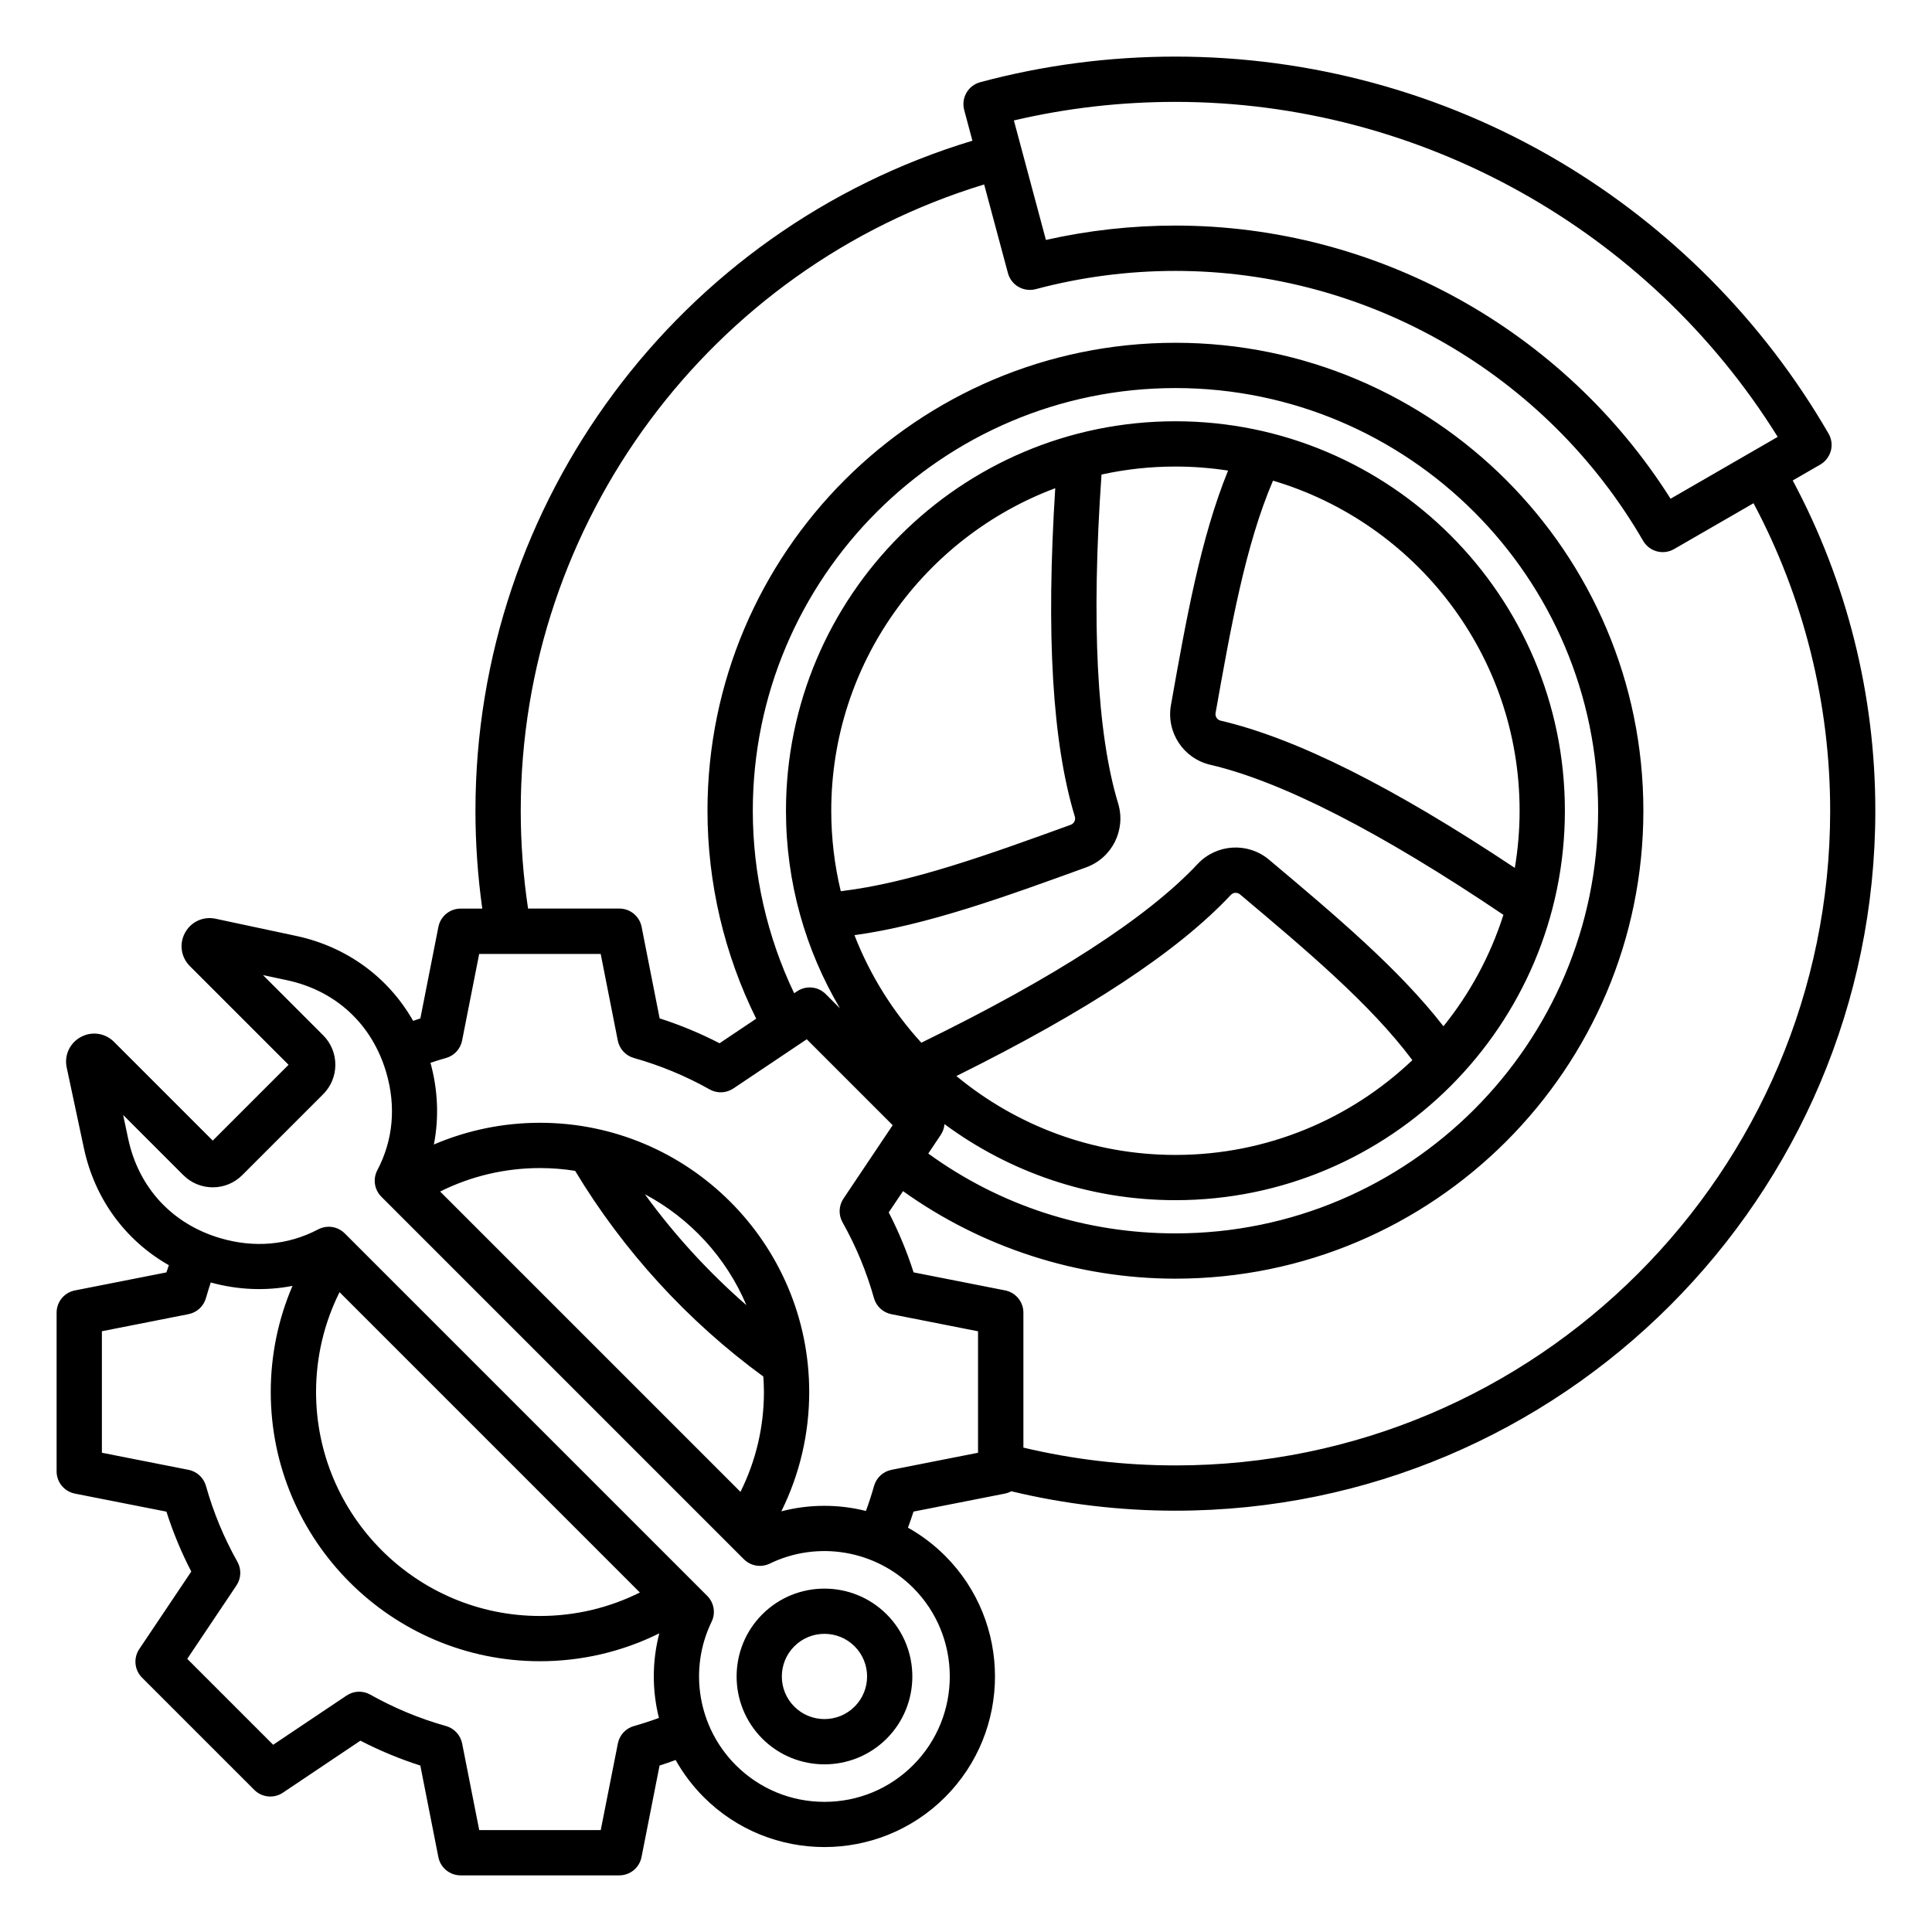 <svg id="Layer_1" enable-background="new 0 0 512 512" viewBox="0 0 512 512" xmlns="http://www.w3.org/2000/svg"><path d="m475.09 127.33 7.3-4.21c1.38-.8 2.38-2.11 2.8-3.65.41-1.54.2-3.18-.6-4.55-17.25-29.83-42.06-54.85-71.75-72.36-30.59-18.03-65.63-27.56-101.34-27.56-17.58 0-34.98 2.28-51.74 6.79-3.2.86-5.09 4.15-4.24 7.35l2.18 8.15c-77.84 23.52-131.7 95.68-131.7 177.56 0 8.68.61 17.37 1.81 25.94h-5.74c-2.87 0-5.33 2.03-5.89 4.84l-4.78 24.26c-.64.21-1.27.43-1.91.65-6.53-11.49-17.54-19.64-30.99-22.51l-21.38-4.56c-3.25-.69-6.5.8-8.09 3.73-1.59 2.92-1.07 6.47 1.28 8.82l26.16 26.16-20.09 20.09-26.16-26.16c-2.35-2.36-5.89-2.88-8.82-1.28-2.92 1.59-4.42 4.84-3.72 8.09l4.56 21.38c2.87 13.45 11.02 24.46 22.51 30.99-.22.64-.45 1.27-.65 1.91l-24.26 4.78c-2.81.55-4.84 3.02-4.84 5.89v42.06c0 2.87 2.03 5.33 4.84 5.89l24.26 4.78c1.75 5.46 3.95 10.78 6.59 15.88l-13.78 20.54c-1.6 2.38-1.29 5.56.74 7.58l29.74 29.74c2.03 2.03 5.2 2.34 7.58.74l20.54-13.78c5.1 2.63 10.42 4.84 15.88 6.59l4.78 24.26c.55 2.81 3.02 4.84 5.89 4.84h42.06c2.87 0 5.33-2.03 5.89-4.84l4.78-24.26c1.43-.46 2.85-.95 4.26-1.47 1.99 3.55 4.48 6.86 7.45 9.84 8.82 8.82 20.4 13.23 31.98 13.23s23.16-4.41 31.98-13.23c17.63-17.63 17.63-46.33 0-63.96-2.97-2.97-6.29-5.46-9.84-7.45.52-1.41 1.02-2.83 1.47-4.26l24.26-4.78c.59-.12 1.14-.33 1.65-.61 14.17 3.4 28.78 5.15 43.48 5.15 102.28 0 185.5-83.21 185.5-185.5.02-30.6-7.54-60.72-21.89-87.52zm-3.98-11.55-28.39 16.39c-28.3-44.8-78.03-72.39-131.22-72.39-11.59 0-23.11 1.28-34.32 3.81l-8.49-31.67c13.94-3.27 28.31-4.92 42.81-4.92 64.85 0 125.45 33.87 159.61 88.78zm-318.69 194.51c12.74 21.17 29.89 39.92 49.87 54.51.09 1.36.16 2.72.16 4.1 0 9.27-2.14 18.28-6.22 26.46l-79.59-79.59c8.17-4.08 17.19-6.22 26.46-6.22 3.17 0 6.28.25 9.32.74zm18.47 6.19c12.01 6.39 21.59 16.79 26.91 29.4-10.03-8.74-19.1-18.64-26.91-29.4zm-2.89 140.94c-2.18.61-3.83 2.4-4.26 4.62l-4.54 22.96h-32.2l-4.53-22.96c-.44-2.22-2.09-4-4.26-4.62-6.99-1.96-13.75-4.77-20.09-8.33-1.97-1.11-4.4-1.02-6.28.25l-19.45 13.04-22.77-22.77 13.04-19.45c1.26-1.88 1.36-4.31.25-6.28-3.57-6.35-6.37-13.1-8.33-20.09-.61-2.18-2.4-3.83-4.62-4.27l-22.96-4.53v-32.2l22.96-4.53c2.22-.44 4-2.09 4.62-4.27.39-1.38.82-2.76 1.27-4.12 7.23 1.99 14.62 2.27 21.66.9-3.79 8.82-5.76 18.36-5.76 28.12 0 39.34 32.01 71.35 71.35 71.35 11.07 0 21.84-2.54 31.62-7.39-1.93 7.41-1.93 15.12-.1 22.42-2.18.8-4.4 1.52-6.62 2.15zm-78.02-114.98 79.59 79.59c-8.17 4.08-17.19 6.22-26.46 6.22-32.72 0-59.35-26.62-59.35-59.35 0-9.27 2.14-18.29 6.22-26.46zm152.01 125.34c-6.28 6.28-14.62 9.73-23.5 9.73s-17.22-3.46-23.5-9.73c-10-10.01-12.58-25.28-6.41-38 1.12-2.3.65-5.05-1.16-6.86l-96.06-96.06c-1.15-1.15-2.69-1.76-4.24-1.76-.95 0-1.91.23-2.79.69-7.97 4.2-16.95 5-26 2.32-12.72-3.76-21.59-13.36-24.36-26.33l-1.34-6.31 15.95 15.95c2.08 2.08 4.86 3.23 7.81 3.23s5.73-1.15 7.81-3.23l21.44-21.44c2.08-2.08 3.23-4.86 3.23-7.81s-1.15-5.73-3.23-7.81l-15.95-15.95 6.31 1.34c12.97 2.76 22.57 11.64 26.33 24.36 2.68 9.04 1.87 18.03-2.33 26-1.23 2.33-.79 5.18 1.07 7.04l96.06 96.06c1.81 1.81 4.56 2.27 6.86 1.16 12.72-6.17 27.99-3.59 38 6.41 12.95 12.96 12.95 34.04 0 47zm17.22-82.79-22.96 4.53c-2.22.44-4 2.09-4.62 4.27-.62 2.23-1.35 4.44-2.15 6.63-7.29-1.83-15-1.83-22.42.1 4.85-9.78 7.39-20.55 7.39-31.62 0-39.34-32.01-71.35-71.35-71.35-9.76 0-19.29 1.97-28.12 5.76 1.38-7.04 1.09-14.43-.9-21.66 1.37-.46 2.74-.88 4.12-1.27 2.18-.61 3.83-2.4 4.26-4.62l4.53-22.96h32.2l4.53 22.96c.44 2.22 2.09 4 4.26 4.62 6.99 1.96 13.75 4.77 20.09 8.33 1.97 1.11 4.4 1.01 6.28-.25l19.45-13.04 22.77 22.77-13.04 19.45c-1.26 1.88-1.36 4.31-.25 6.28 3.57 6.35 6.37 13.11 8.33 20.09.61 2.18 2.4 3.83 4.62 4.27l22.96 4.53v32.18zm-38.92-170.14c0-39.09 24.73-72.52 59.36-85.47-2.46 38.86-.76 67.39 5.19 87.03.27.9-.21 1.85-1.09 2.17-21.83 7.92-42.55 15.42-60.94 17.6-1.64-6.84-2.52-13.98-2.52-21.33zm67.55 15.01c6.88-2.49 10.6-9.93 8.48-16.93-5.66-18.7-7.14-48.01-4.41-87.17 6.31-1.39 12.86-2.12 19.58-2.12 4.75 0 9.41.37 13.96 1.07-7.28 17.89-11.11 39.46-15.14 62.15-1.28 7.2 3.3 14.15 10.42 15.81 19.02 4.44 45.16 17.84 77.69 39.77-3.46 10.86-8.89 20.85-15.89 29.53-11.85-15.23-28.6-29.33-46.22-44.14-5.6-4.71-13.9-4.21-18.91 1.12-13.36 14.25-37.99 30.18-73.24 47.38-7.55-8.26-13.6-17.9-17.72-28.5 19.15-2.64 39.75-10.11 61.4-17.97zm113.6.14c-32.42-21.56-57.98-34.35-77.96-39.02-.92-.21-1.5-1.1-1.34-2.03 4.06-22.86 7.92-44.55 15.22-61.57 37.74 11.18 65.35 46.16 65.35 87.47 0 5.16-.44 10.22-1.27 15.15zm-27.15 50.95c-16.37 15.56-38.48 25.12-62.79 25.12-22.04 0-42.27-7.86-58.05-20.91 34.86-17.29 58.7-33.03 72.73-47.99.64-.69 1.71-.75 2.43-.15 17.75 14.93 34.59 29.11 45.68 43.93zm-124.99 19.82c.59-.88.92-1.87.99-2.87 17.14 12.66 38.31 20.16 61.21 20.16 56.91 0 103.21-46.3 103.21-103.21s-46.3-103.21-103.21-103.21-103.21 46.3-103.21 103.21c0 19.1 5.22 37.01 14.31 52.37l-3.78-3.78c-2.03-2.03-5.2-2.34-7.58-.74l-.78.52c-7.18-15.01-10.96-31.6-10.96-48.37 0-61.76 50.25-112.01 112.01-112.01s112.01 50.25 112.01 112.01-50.25 112.01-112.01 112.01c-23.85 0-46.38-7.3-65.51-21.16zm62.2 87.58c-13.63 0-27.16-1.59-40.29-4.72v-35.77c0-2.87-2.03-5.33-4.84-5.89l-24.26-4.78c-1.75-5.46-3.95-10.78-6.59-15.89l3.79-5.64c20.94 14.99 46.32 23.2 72.19 23.2 68.38 0 124.01-55.63 124.01-124.01s-55.63-124.01-124.01-124.01-124.01 55.63-124.01 124.01c0 19.15 4.46 38.08 12.91 55.11l-9.71 6.51c-5.1-2.63-10.42-4.84-15.88-6.59l-4.78-24.26c-.55-2.81-3.02-4.84-5.89-4.84h-24.2c-1.28-8.55-1.94-17.25-1.94-25.94 0-76.44 50.2-143.84 122.81-165.96l6.3 23.49c.08.3.19.59.31.87.02.05.04.1.07.15.12.26.27.51.42.75.03.05.07.09.1.14.17.24.35.47.54.67.01.01.02.02.03.03.19.2.4.38.62.56.04.03.08.07.13.1.22.16.45.31.7.44.05.03.1.05.16.08.25.13.51.25.78.34.02.01.04.01.06.02.26.09.53.15.8.2.05.01.1.02.15.03.28.04.56.07.85.07.03 0 .05.01.08.01.04 0 .09-.01.13-.01.17 0 .34-.01.51-.03.07-.01.14-.01.22-.02.23-.03.47-.08.7-.14 12.02-3.21 24.48-4.84 37.04-4.84 50.92 0 98.4 27.41 123.93 71.53 1.11 1.92 3.13 3 5.2 3 1.02 0 2.05-.26 2.99-.8l21.07-12.16c13.3 24.97 20.31 53.02 20.31 81.51-.01 95.65-77.84 173.48-173.51 173.48zm-109.48 39.46c-9.08 9.08-9.08 23.86 0 32.95 4.54 4.54 10.51 6.81 16.47 6.81 5.97 0 11.93-2.27 16.48-6.81 9.08-9.08 9.08-23.86 0-32.95-9.09-9.08-23.87-9.08-32.95 0zm24.46 24.46c-4.4 4.4-11.57 4.41-15.98 0-4.41-4.4-4.41-11.57 0-15.98 4.4-4.41 11.57-4.41 15.98 0s4.41 11.58 0 15.98z"/></svg>